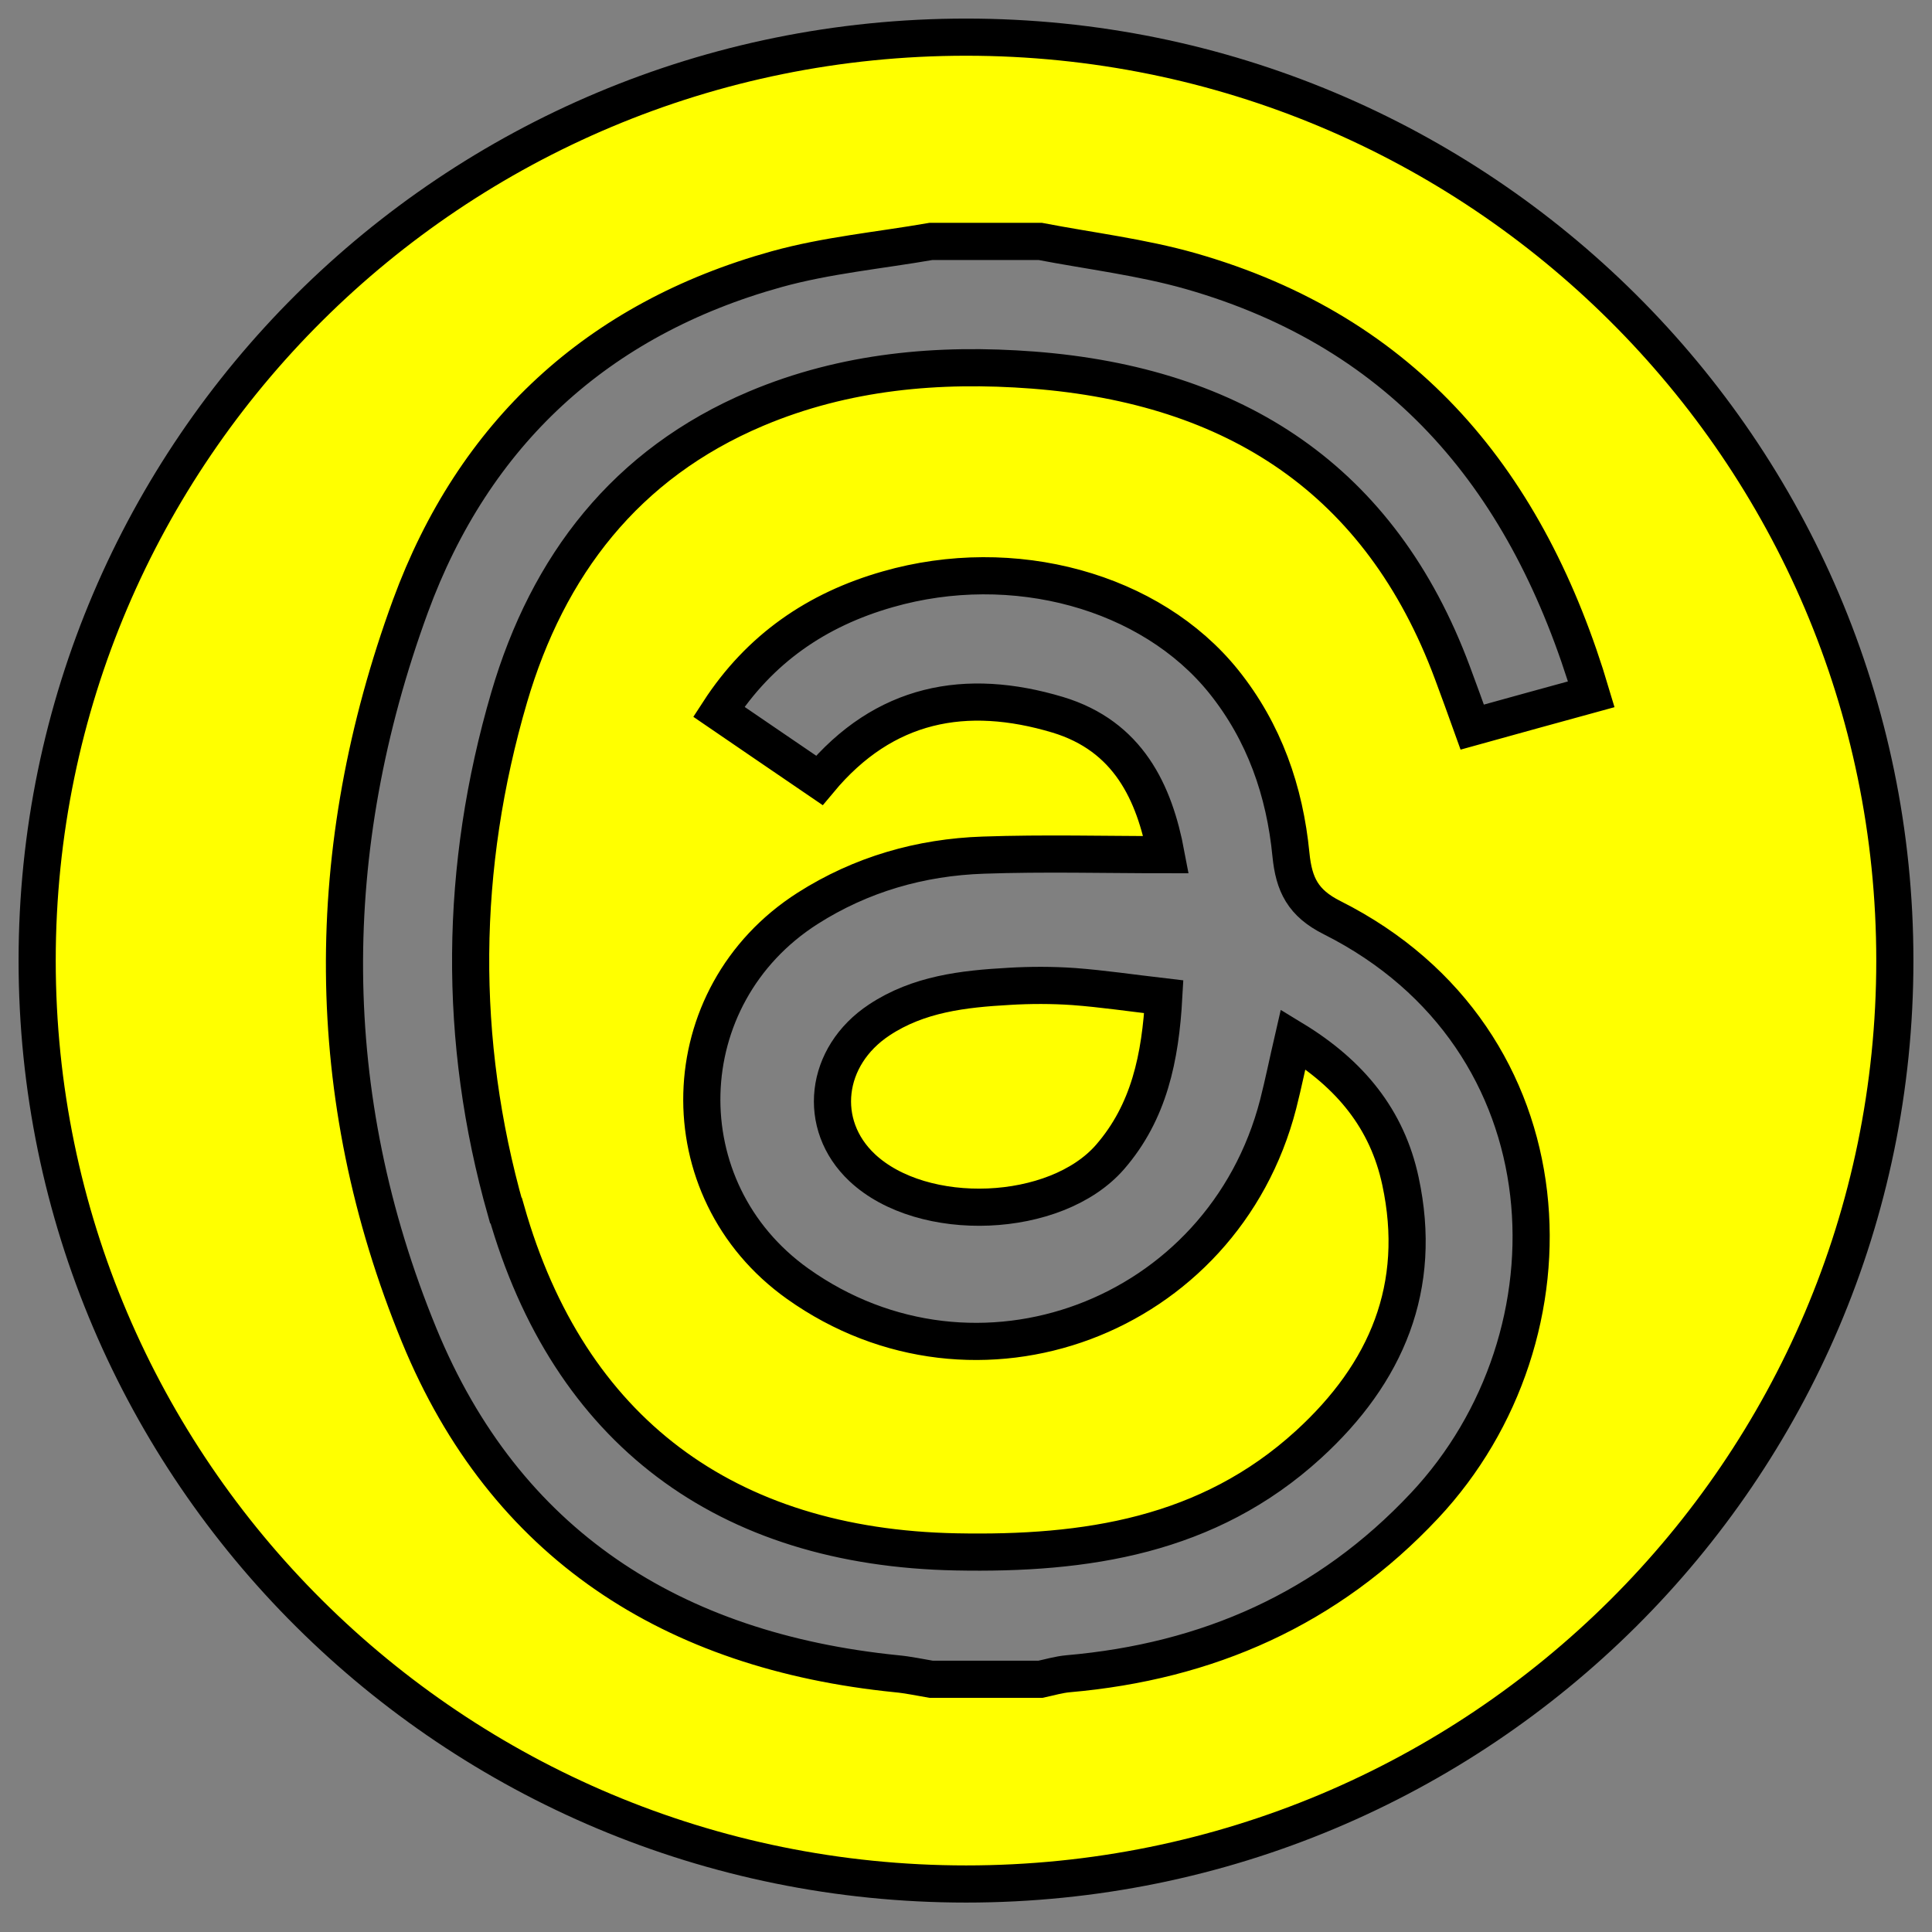 <svg width="52" height="52" viewBox="0 0 52 52" fill="none" xmlns="http://www.w3.org/2000/svg">
<rect x="0" y="0" width="52" height="52" fill="#808080" stroke="none"/>
<path d="M27.155 26.548C25.928 26.616 24.718 26.754 23.664 27.453C22.19 28.428 21.978 30.274 23.205 31.427C24.833 32.957 28.416 32.82 29.878 31.14C30.928 29.93 31.232 28.468 31.323 26.828C30.44 26.725 29.672 26.611 28.898 26.553C28.319 26.513 27.734 26.513 27.149 26.548" fill="#FFFF00"/>
<path d="M27.155 26.548C25.928 26.616 24.718 26.754 23.664 27.453C22.19 28.428 21.978 30.274 23.205 31.427C24.833 32.957 28.416 32.82 29.878 31.14C30.928 29.93 31.232 28.468 31.323 26.828C30.44 26.725 29.672 26.611 28.898 26.553C28.319 26.513 27.734 26.513 27.149 26.548H27.155Z" stroke="black" stroke-miterlimit="10"/>
<path d="M13.625 32.585C15.31 38.513 19.541 41.649 25.733 41.769C29.225 41.838 32.516 41.345 35.216 38.88C37.32 36.959 38.306 34.637 37.693 31.788C37.338 30.131 36.351 28.91 34.803 27.969C34.66 28.589 34.545 29.156 34.402 29.718C32.917 35.48 26.267 37.968 21.468 34.551C17.919 32.023 18.056 26.8 21.737 24.449C23.176 23.532 24.776 23.073 26.467 23.016C28.101 22.959 29.735 23.004 31.386 23.004C31.071 21.325 30.366 19.811 28.468 19.238C25.997 18.498 23.801 18.905 22.053 21.003C21.158 20.39 20.281 19.799 19.346 19.157C20.447 17.46 21.984 16.405 23.893 15.861C27.27 14.892 30.974 15.901 32.94 18.349C34.029 19.708 34.58 21.296 34.746 23.004C34.826 23.807 35.067 24.306 35.858 24.701C42.349 27.969 42.635 35.95 38.341 40.525C35.738 43.3 32.51 44.722 28.749 45.049C28.497 45.072 28.25 45.146 28.004 45.198H25.063C24.753 45.146 24.443 45.078 24.128 45.049C18.097 44.441 13.59 41.563 11.28 35.933C8.631 29.477 8.654 22.855 11.045 16.319C12.748 11.675 16.073 8.585 20.906 7.244C22.253 6.871 23.669 6.739 25.057 6.498H27.998C29.345 6.756 30.727 6.922 32.04 7.295C37.842 8.952 41.139 12.994 42.83 18.687C41.746 18.985 40.715 19.266 39.625 19.57C39.442 19.06 39.27 18.584 39.092 18.108C37.154 12.897 33.227 10.38 27.809 9.961C25.263 9.766 22.741 9.99 20.35 10.999C16.835 12.484 14.743 15.23 13.705 18.767C12.363 23.348 12.312 27.987 13.613 32.579M26.003 1C12.191 1 1 12.128 1 25.854C1 39.579 12.191 50.708 26.003 50.708C39.814 50.708 51 39.579 51 25.854C51 12.128 39.809 1 26.003 1Z" fill="#FFFF00"/>
<path d="M13.625 32.585C15.31 38.513 19.541 41.649 25.733 41.769C29.225 41.838 32.516 41.345 35.216 38.88C37.32 36.959 38.306 34.637 37.693 31.788C37.338 30.131 36.351 28.91 34.803 27.969C34.66 28.589 34.545 29.156 34.402 29.718C32.917 35.48 26.267 37.968 21.468 34.551C17.919 32.023 18.056 26.8 21.737 24.449C23.176 23.532 24.776 23.073 26.467 23.016C28.101 22.959 29.735 23.004 31.386 23.004C31.071 21.325 30.366 19.811 28.468 19.238C25.997 18.498 23.801 18.905 22.053 21.003C21.158 20.39 20.281 19.799 19.346 19.157C20.447 17.46 21.984 16.405 23.893 15.861C27.27 14.892 30.974 15.901 32.94 18.349C34.029 19.708 34.58 21.296 34.746 23.004C34.826 23.807 35.067 24.306 35.858 24.701C42.349 27.969 42.635 35.95 38.341 40.525C35.738 43.3 32.51 44.722 28.749 45.049C28.497 45.072 28.25 45.146 28.004 45.198H25.063C24.753 45.146 24.443 45.078 24.128 45.049C18.097 44.441 13.59 41.563 11.28 35.933C8.631 29.477 8.654 22.855 11.045 16.319C12.748 11.675 16.073 8.585 20.906 7.244C22.253 6.871 23.669 6.739 25.057 6.498H27.998C29.345 6.756 30.727 6.922 32.04 7.295C37.842 8.952 41.139 12.994 42.83 18.687C41.746 18.985 40.715 19.266 39.625 19.57C39.442 19.06 39.27 18.584 39.092 18.108C37.154 12.897 33.227 10.38 27.809 9.961C25.263 9.766 22.741 9.99 20.35 10.999C16.835 12.484 14.743 15.23 13.705 18.767C12.363 23.348 12.312 27.987 13.613 32.579L13.625 32.585ZM26.003 1C12.191 1 1 12.128 1 25.854C1 39.579 12.191 50.708 26.003 50.708C39.814 50.708 51 39.579 51 25.854C51 12.128 39.809 1 26.003 1Z" stroke="black" stroke-miterlimit="10"/>
</svg>
